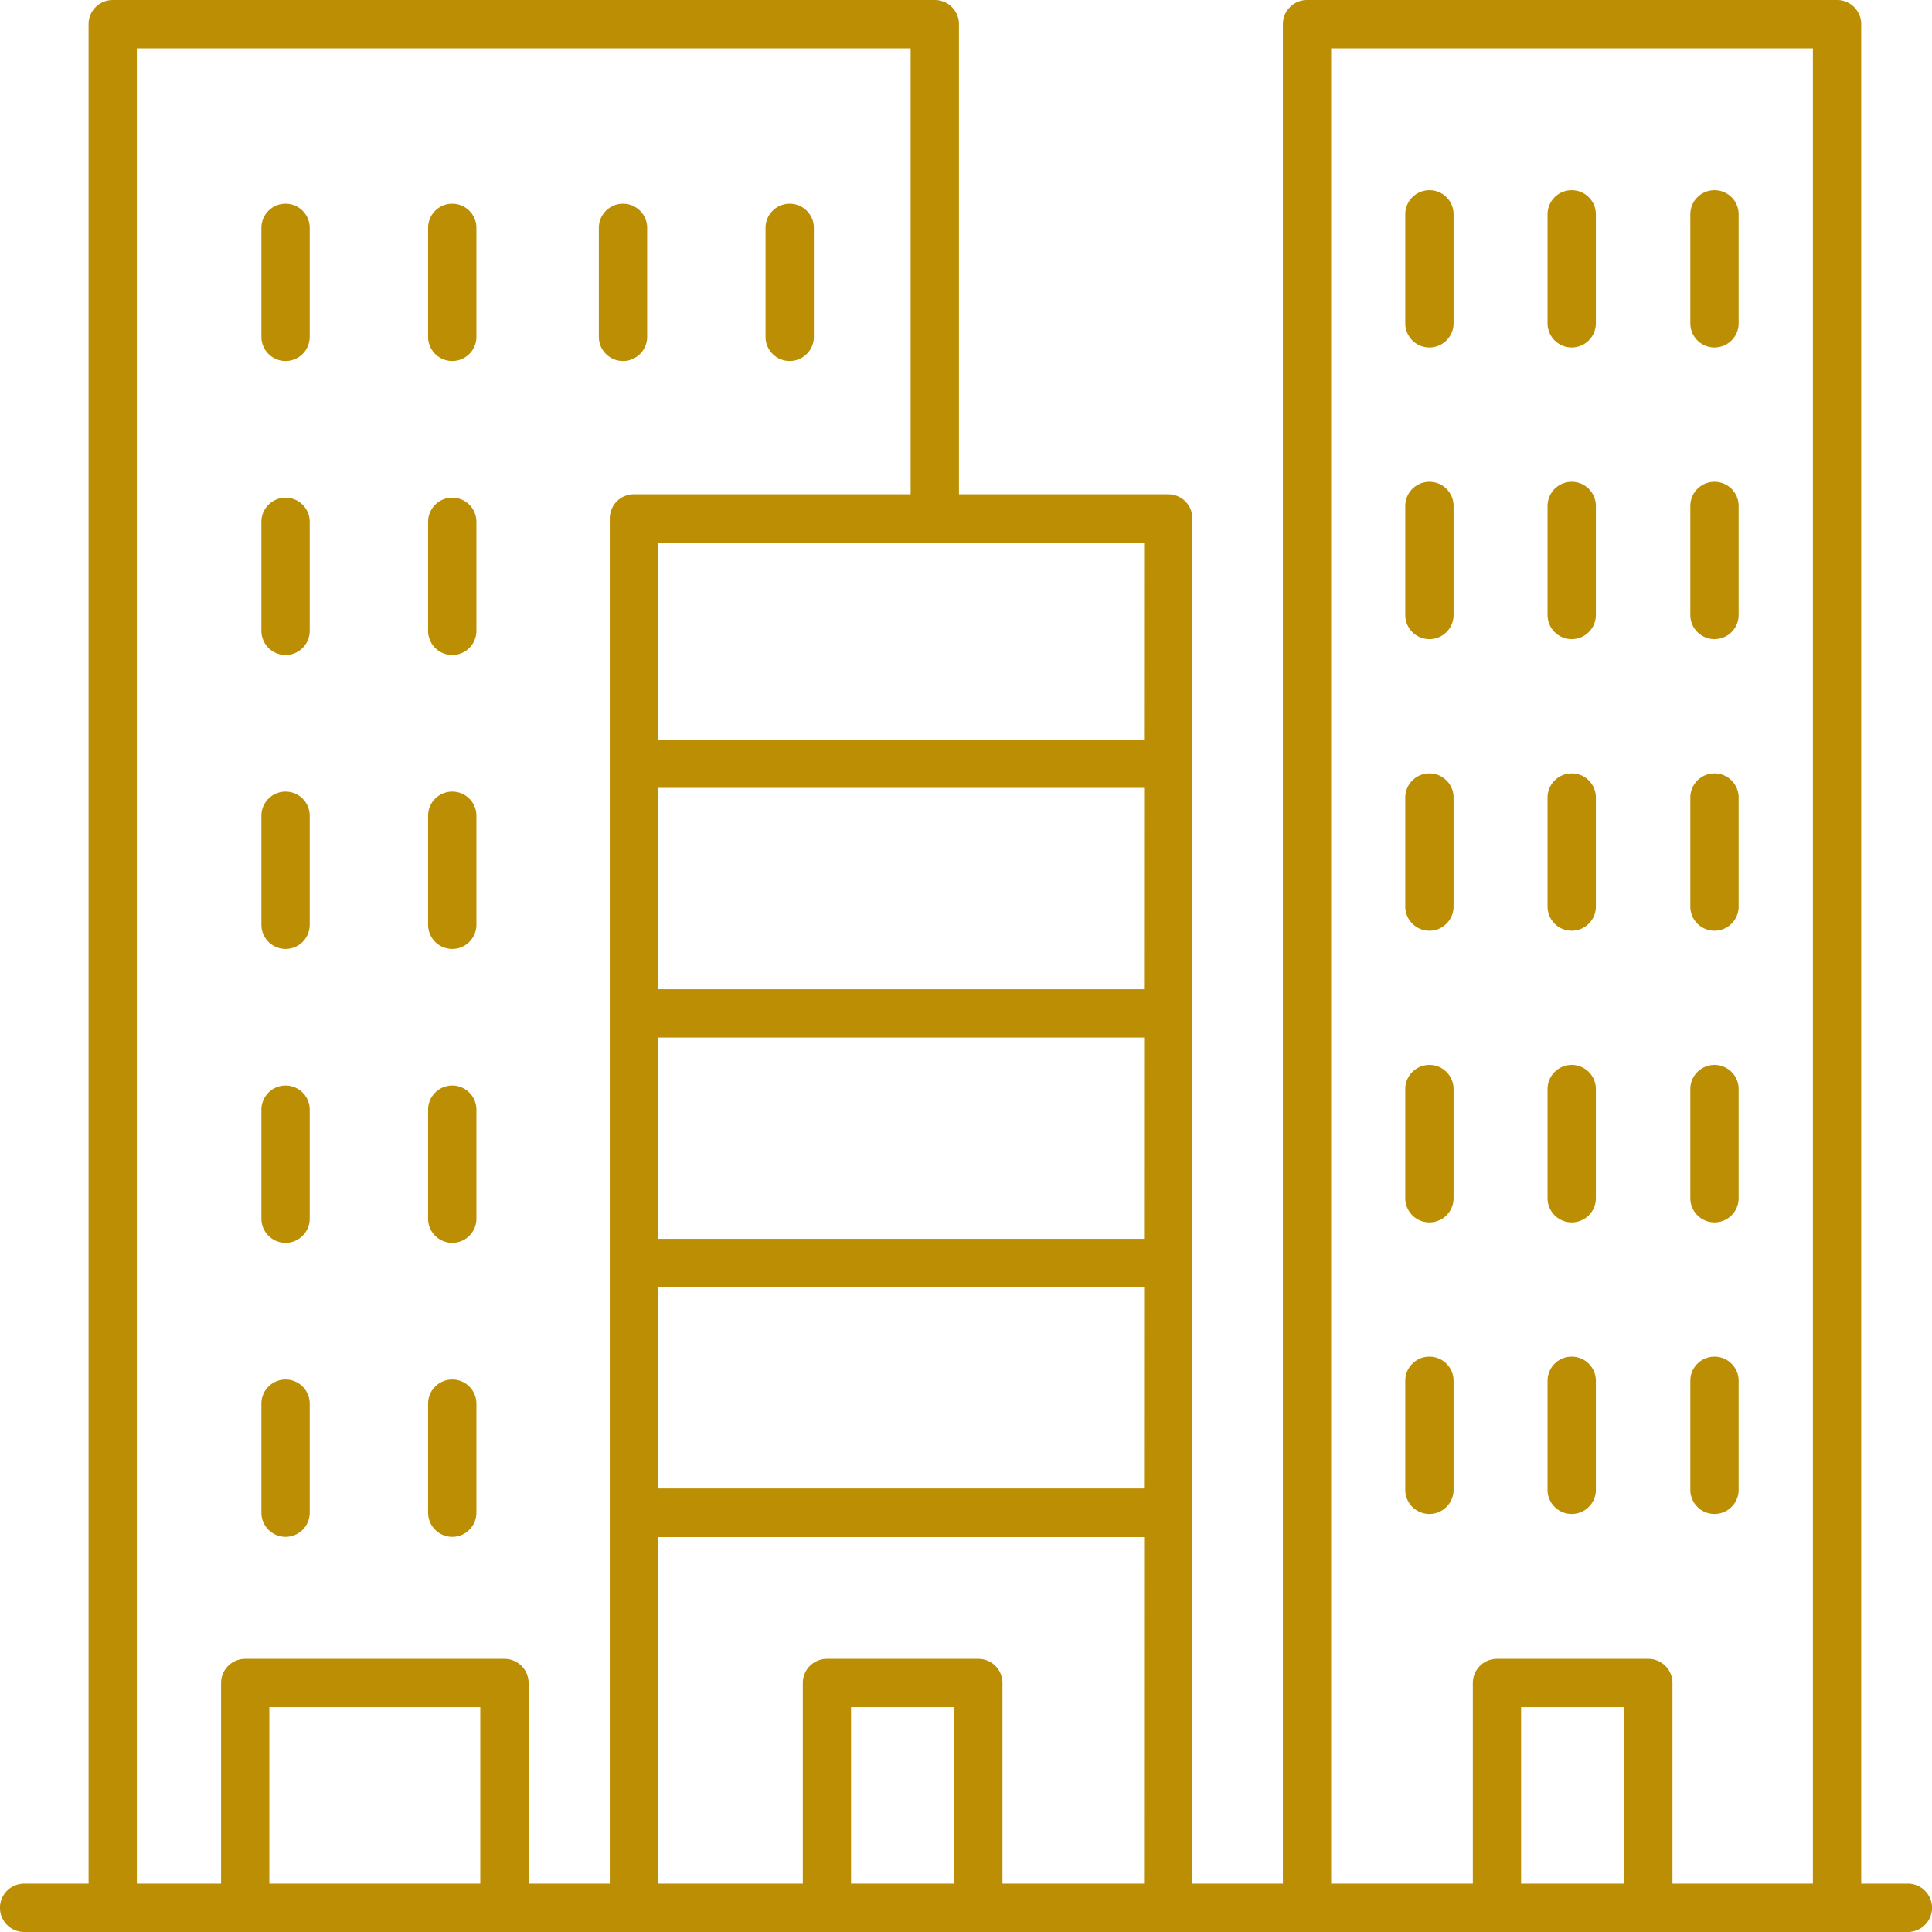 <svg id="buildings" xmlns="http://www.w3.org/2000/svg" width="28.987" height="28.987" viewBox="0 0 28.987 28.987">
  <g id="Group_3" data-name="Group 3" transform="translate(0)">
    <g id="Group_2" data-name="Group 2">
      <path id="Path_10" data-name="Path 10" d="M28.625,28.262h-.7V.362A.362.362,0,0,0,27.559,0H19.61a.362.362,0,0,0-.362.362v27.9H17.89V7.778a.362.362,0,0,0-.362-.362h-3.14V.362A.362.362,0,0,0,14.025,0H1.691a.362.362,0,0,0-.362.362v27.9H.362a.362.362,0,1,0,0,.725H28.625a.362.362,0,0,0,0-.725Zm-21.418,0H4.041V25.614H7.206v2.649ZM9.149,7.778V28.262H7.931V25.251a.362.362,0,0,0-.362-.362H3.679a.362.362,0,0,0-.362.362v3.011H2.053V.725h11.61V7.416H9.511A.362.362,0,0,0,9.149,7.778Zm5.167,20.484H12.769V25.614h1.547Zm2.849,0H15.041V25.251a.362.362,0,0,0-.362-.362H12.407a.362.362,0,0,0-.362.362v3.011H9.874v-5.2h7.292Zm0-5.929H9.874V19.313h7.292Zm0-3.746H9.874V15.567h7.292Zm0-3.745H9.874V11.821h7.292Zm0-3.746H9.874V8.141h7.292Zm7.2,17.166H22.822V25.614h1.547Zm2.828,0h-2.1V25.251a.362.362,0,0,0-.362-.362H22.46a.362.362,0,0,0-.362.362v3.011H19.972V.725H27.2V28.262Z" fill="#bc8e03"/>
    </g>
  </g>
  <g id="Group_5" data-name="Group 5" transform="translate(21.084 7.229)">
    <g id="Group_4" data-name="Group 4">
      <path id="Path_11" data-name="Path 11" d="M298.285,102.149a.362.362,0,0,0-.362.362v1.636a.362.362,0,0,0,.725,0v-1.636A.362.362,0,0,0,298.285,102.149Z" transform="translate(-297.923 -102.149)" fill="#bc8e03"/>
    </g>
  </g>
  <g id="Group_7" data-name="Group 7" transform="translate(23.222 7.229)">
    <g id="Group_6" data-name="Group 6">
      <path id="Path_12" data-name="Path 12" d="M328.5,102.149a.362.362,0,0,0-.362.362v1.636a.362.362,0,0,0,.725,0v-1.636A.362.362,0,0,0,328.5,102.149Z" transform="translate(-328.141 -102.149)" fill="#bc8e03"/>
    </g>
  </g>
  <g id="Group_9" data-name="Group 9" transform="translate(25.361 7.229)">
    <g id="Group_8" data-name="Group 8">
      <path id="Path_13" data-name="Path 13" d="M358.721,102.149a.362.362,0,0,0-.362.362v1.636a.362.362,0,0,0,.725,0v-1.636A.362.362,0,0,0,358.721,102.149Z" transform="translate(-358.359 -102.149)" fill="#bc8e03"/>
    </g>
  </g>
  <g id="Group_11" data-name="Group 11" transform="translate(21.084 2.853)">
    <g id="Group_10" data-name="Group 10">
      <path id="Path_14" data-name="Path 14" d="M298.285,40.32a.362.362,0,0,0-.362.362v1.636a.362.362,0,0,0,.725,0V40.682A.362.362,0,0,0,298.285,40.32Z" transform="translate(-297.923 -40.32)" fill="#bc8e03"/>
    </g>
  </g>
  <g id="Group_13" data-name="Group 13" transform="translate(23.222 2.853)">
    <g id="Group_12" data-name="Group 12">
      <path id="Path_15" data-name="Path 15" d="M328.5,40.32a.362.362,0,0,0-.362.362v1.636a.362.362,0,1,0,.725,0V40.682A.362.362,0,0,0,328.5,40.32Z" transform="translate(-328.141 -40.32)" fill="#bc8e03"/>
    </g>
  </g>
  <g id="Group_15" data-name="Group 15" transform="translate(25.361 2.853)">
    <g id="Group_14" data-name="Group 14">
      <path id="Path_16" data-name="Path 16" d="M358.721,40.32a.362.362,0,0,0-.362.362v1.636a.362.362,0,1,0,.725,0V40.682A.362.362,0,0,0,358.721,40.32Z" transform="translate(-358.359 -40.32)" fill="#bc8e03"/>
    </g>
  </g>
  <g id="Group_17" data-name="Group 17" transform="translate(21.084 11.604)">
    <g id="Group_16" data-name="Group 16">
      <path id="Path_17" data-name="Path 17" d="M298.285,163.973a.362.362,0,0,0-.362.362v1.636a.362.362,0,0,0,.725,0v-1.636A.362.362,0,0,0,298.285,163.973Z" transform="translate(-297.923 -163.973)" fill="#bc8e03"/>
    </g>
  </g>
  <g id="Group_19" data-name="Group 19" transform="translate(23.222 11.604)">
    <g id="Group_18" data-name="Group 18">
      <path id="Path_18" data-name="Path 18" d="M328.5,163.973a.362.362,0,0,0-.362.362v1.636a.362.362,0,1,0,.725,0v-1.636A.362.362,0,0,0,328.5,163.973Z" transform="translate(-328.141 -163.973)" fill="#bc8e03"/>
    </g>
  </g>
  <g id="Group_21" data-name="Group 21" transform="translate(25.361 11.604)">
    <g id="Group_20" data-name="Group 20">
      <path id="Path_19" data-name="Path 19" d="M358.721,163.973a.362.362,0,0,0-.362.362v1.636a.362.362,0,0,0,.725,0v-1.636A.362.362,0,0,0,358.721,163.973Z" transform="translate(-358.359 -163.973)" fill="#bc8e03"/>
    </g>
  </g>
  <g id="Group_23" data-name="Group 23" transform="translate(21.084 15.98)">
    <g id="Group_22" data-name="Group 22">
      <path id="Path_20" data-name="Path 20" d="M298.285,225.8a.362.362,0,0,0-.362.362V227.8a.362.362,0,0,0,.725,0v-1.636A.362.362,0,0,0,298.285,225.8Z" transform="translate(-297.923 -225.802)" fill="#bc8e03"/>
    </g>
  </g>
  <g id="Group_25" data-name="Group 25" transform="translate(23.222 15.98)">
    <g id="Group_24" data-name="Group 24">
      <path id="Path_21" data-name="Path 21" d="M328.5,225.8a.362.362,0,0,0-.362.362V227.8a.362.362,0,1,0,.725,0v-1.636A.362.362,0,0,0,328.5,225.8Z" transform="translate(-328.141 -225.802)" fill="#bc8e03"/>
    </g>
  </g>
  <g id="Group_27" data-name="Group 27" transform="translate(25.361 15.98)">
    <g id="Group_26" data-name="Group 26">
      <path id="Path_22" data-name="Path 22" d="M358.721,225.8a.362.362,0,0,0-.362.362V227.8a.362.362,0,0,0,.725,0v-1.636A.362.362,0,0,0,358.721,225.8Z" transform="translate(-358.359 -225.802)" fill="#bc8e03"/>
    </g>
  </g>
  <g id="Group_29" data-name="Group 29" transform="translate(21.084 20.355)">
    <g id="Group_28" data-name="Group 28">
      <path id="Path_23" data-name="Path 23" d="M298.285,287.626a.362.362,0,0,0-.362.362v1.636a.362.362,0,0,0,.725,0v-1.636A.362.362,0,0,0,298.285,287.626Z" transform="translate(-297.923 -287.626)" fill="#bc8e03"/>
    </g>
  </g>
  <g id="Group_31" data-name="Group 31" transform="translate(23.222 20.355)">
    <g id="Group_30" data-name="Group 30">
      <path id="Path_24" data-name="Path 24" d="M328.5,287.621a.362.362,0,0,0-.362.362v1.636a.362.362,0,0,0,.725,0v-1.636A.362.362,0,0,0,328.5,287.621Z" transform="translate(-328.141 -287.621)" fill="#bc8e03"/>
    </g>
  </g>
  <g id="Group_33" data-name="Group 33" transform="translate(25.361 20.355)">
    <g id="Group_32" data-name="Group 32">
      <path id="Path_25" data-name="Path 25" d="M358.721,287.621a.362.362,0,0,0-.362.362v1.636a.362.362,0,0,0,.725,0v-1.636A.362.362,0,0,0,358.721,287.621Z" transform="translate(-358.359 -287.621)" fill="#bc8e03"/>
    </g>
  </g>
  <g id="Group_35" data-name="Group 35" transform="translate(3.922 3.056)">
    <g id="Group_34" data-name="Group 34">
      <path id="Path_26" data-name="Path 26" d="M55.786,43.187a.362.362,0,0,0-.362.362v1.636a.362.362,0,1,0,.725,0V43.549A.362.362,0,0,0,55.786,43.187Z" transform="translate(-55.424 -43.187)" fill="#bc8e03"/>
    </g>
  </g>
  <g id="Group_37" data-name="Group 37" transform="translate(6.423 3.056)">
    <g id="Group_36" data-name="Group 36">
      <path id="Path_27" data-name="Path 27" d="M91.129,43.187a.362.362,0,0,0-.362.362v1.636a.362.362,0,1,0,.725,0V43.549A.362.362,0,0,0,91.129,43.187Z" transform="translate(-90.767 -43.187)" fill="#bc8e03"/>
    </g>
  </g>
  <g id="Group_39" data-name="Group 39" transform="translate(3.922 7.467)">
    <g id="Group_38" data-name="Group 38">
      <path id="Path_28" data-name="Path 28" d="M55.786,105.508a.362.362,0,0,0-.362.362v1.636a.362.362,0,0,0,.725,0V105.87A.362.362,0,0,0,55.786,105.508Z" transform="translate(-55.424 -105.508)" fill="#bc8e03"/>
    </g>
  </g>
  <g id="Group_41" data-name="Group 41" transform="translate(6.423 7.467)">
    <g id="Group_40" data-name="Group 40">
      <path id="Path_29" data-name="Path 29" d="M91.129,105.508a.362.362,0,0,0-.362.362v1.636a.362.362,0,1,0,.725,0V105.87A.362.362,0,0,0,91.129,105.508Z" transform="translate(-90.767 -105.508)" fill="#bc8e03"/>
    </g>
  </g>
  <g id="Group_43" data-name="Group 43" transform="translate(3.922 11.877)">
    <g id="Group_42" data-name="Group 42">
      <path id="Path_30" data-name="Path 30" d="M55.786,167.828a.362.362,0,0,0-.362.362v1.636a.362.362,0,0,0,.725,0V168.19A.362.362,0,0,0,55.786,167.828Z" transform="translate(-55.424 -167.828)" fill="#bc8e03"/>
    </g>
  </g>
  <g id="Group_45" data-name="Group 45" transform="translate(6.423 11.877)">
    <g id="Group_44" data-name="Group 44">
      <path id="Path_31" data-name="Path 31" d="M91.129,167.828a.362.362,0,0,0-.362.362v1.636a.362.362,0,1,0,.725,0V168.19A.362.362,0,0,0,91.129,167.828Z" transform="translate(-90.767 -167.828)" fill="#bc8e03"/>
    </g>
  </g>
  <g id="Group_47" data-name="Group 47" transform="translate(3.922 16.287)">
    <g id="Group_46" data-name="Group 46">
      <path id="Path_32" data-name="Path 32" d="M55.786,230.149a.362.362,0,0,0-.362.362v1.636a.362.362,0,0,0,.725,0v-1.636A.362.362,0,0,0,55.786,230.149Z" transform="translate(-55.424 -230.149)" fill="#bc8e03"/>
    </g>
  </g>
  <g id="Group_49" data-name="Group 49" transform="translate(6.423 16.287)">
    <g id="Group_48" data-name="Group 48">
      <path id="Path_33" data-name="Path 33" d="M91.129,230.149a.362.362,0,0,0-.362.362v1.636a.362.362,0,0,0,.725,0v-1.636A.362.362,0,0,0,91.129,230.149Z" transform="translate(-90.767 -230.149)" fill="#bc8e03"/>
    </g>
  </g>
  <g id="Group_51" data-name="Group 51" transform="translate(3.922 20.698)">
    <g id="Group_50" data-name="Group 50">
      <path id="Path_34" data-name="Path 34" d="M55.786,292.47a.362.362,0,0,0-.362.362v1.636a.362.362,0,0,0,.725,0v-1.636A.362.362,0,0,0,55.786,292.47Z" transform="translate(-55.424 -292.47)" fill="#bc8e03"/>
    </g>
  </g>
  <g id="Group_53" data-name="Group 53" transform="translate(6.423 20.698)">
    <g id="Group_52" data-name="Group 52">
      <path id="Path_35" data-name="Path 35" d="M91.129,292.47a.362.362,0,0,0-.362.362v1.636a.362.362,0,0,0,.725,0v-1.636A.362.362,0,0,0,91.129,292.47Z" transform="translate(-90.767 -292.47)" fill="#bc8e03"/>
    </g>
  </g>
  <g id="Group_55" data-name="Group 55" transform="translate(8.985 3.056)">
    <g id="Group_54" data-name="Group 54">
      <path id="Path_36" data-name="Path 36" d="M127.323,43.187a.362.362,0,0,0-.362.362v1.636a.362.362,0,1,0,.725,0V43.549A.362.362,0,0,0,127.323,43.187Z" transform="translate(-126.961 -43.187)" fill="#bc8e03"/>
    </g>
  </g>
  <g id="Group_57" data-name="Group 57" transform="translate(11.486 3.056)">
    <g id="Group_56" data-name="Group 56">
      <path id="Path_37" data-name="Path 37" d="M162.661,43.187a.362.362,0,0,0-.362.362v1.636a.362.362,0,0,0,.725,0V43.549A.362.362,0,0,0,162.661,43.187Z" transform="translate(-162.299 -43.187)" fill="#bc8e03"/>
    </g>
  </g>
</svg>

